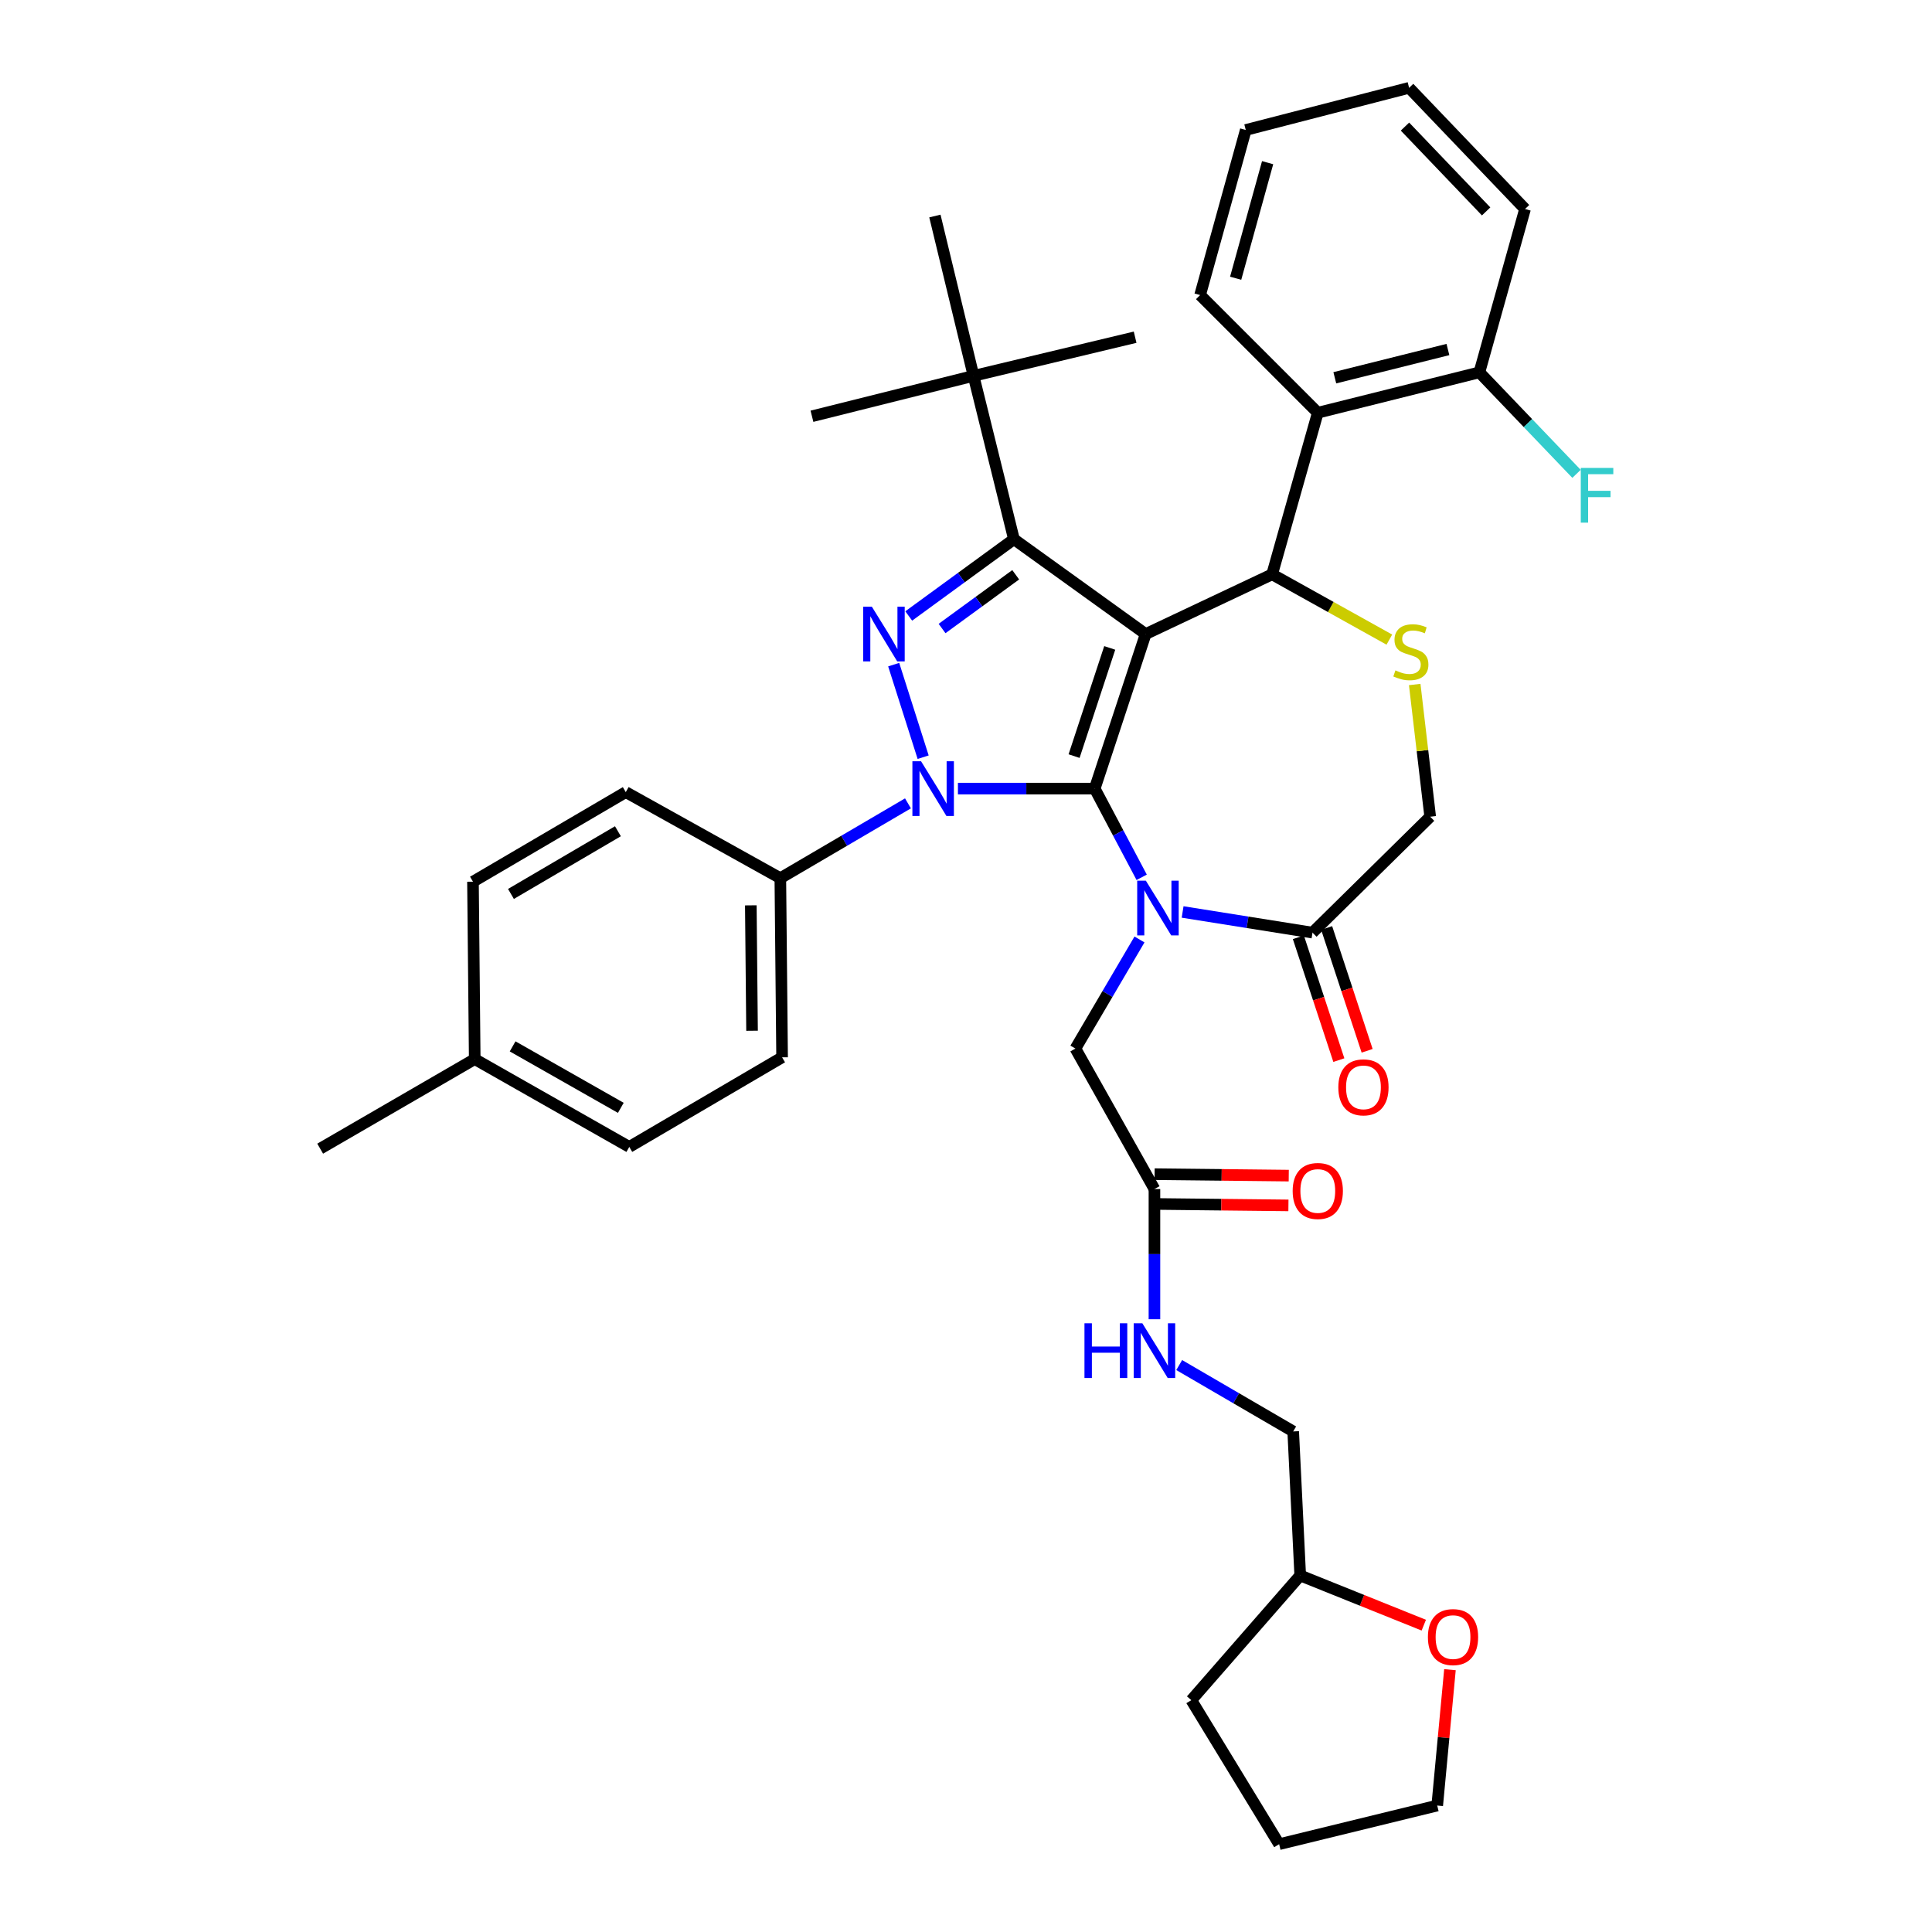 <?xml version='1.0' encoding='iso-8859-1'?>
<svg version='1.1' baseProfile='full'
              xmlns='http://www.w3.org/2000/svg'
                      xmlns:rdkit='http://www.rdkit.org/xml'
                      xmlns:xlink='http://www.w3.org/1999/xlink'
                  xml:space='preserve'
width='1000px' height='1000px' viewBox='0 0 1000 1000'>
<!-- END OF HEADER -->
<rect style='opacity:1.0;fill:#FFFFFF;stroke:none' width='1000' height='1000' x='0' y='0'> </rect>
<path class='bond-0' d='M 469.962,415.822 L 436.932,435.184' style='fill:none;fill-rule:evenodd;stroke:#0000FF;stroke-width:6px;stroke-linecap:butt;stroke-linejoin:miter;stroke-opacity:1' />
<path class='bond-0' d='M 436.932,435.184 L 403.902,454.545' style='fill:none;fill-rule:evenodd;stroke:#000000;stroke-width:6px;stroke-linecap:butt;stroke-linejoin:miter;stroke-opacity:1' />
<path class='bond-1' d='M 495.824,408.183 L 531.224,408.183' style='fill:none;fill-rule:evenodd;stroke:#0000FF;stroke-width:6px;stroke-linecap:butt;stroke-linejoin:miter;stroke-opacity:1' />
<path class='bond-1' d='M 531.224,408.183 L 566.624,408.183' style='fill:none;fill-rule:evenodd;stroke:#000000;stroke-width:6px;stroke-linecap:butt;stroke-linejoin:miter;stroke-opacity:1' />
<path class='bond-2' d='M 477.819,391.924 L 462.573,344.016' style='fill:none;fill-rule:evenodd;stroke:#0000FF;stroke-width:6px;stroke-linecap:butt;stroke-linejoin:miter;stroke-opacity:1' />
<path class='bond-3' d='M 524.809,279.09 L 503.897,194.543' style='fill:none;fill-rule:evenodd;stroke:#000000;stroke-width:6px;stroke-linecap:butt;stroke-linejoin:miter;stroke-opacity:1' />
<path class='bond-4' d='M 524.809,279.09 L 592.991,328.184' style='fill:none;fill-rule:evenodd;stroke:#000000;stroke-width:6px;stroke-linecap:butt;stroke-linejoin:miter;stroke-opacity:1' />
<path class='bond-5' d='M 524.809,279.09 L 497.583,298.958' style='fill:none;fill-rule:evenodd;stroke:#000000;stroke-width:6px;stroke-linecap:butt;stroke-linejoin:miter;stroke-opacity:1' />
<path class='bond-5' d='M 497.583,298.958 L 470.357,318.827' style='fill:none;fill-rule:evenodd;stroke:#0000FF;stroke-width:6px;stroke-linecap:butt;stroke-linejoin:miter;stroke-opacity:1' />
<path class='bond-5' d='M 525.727,297.502 L 506.669,311.41' style='fill:none;fill-rule:evenodd;stroke:#000000;stroke-width:6px;stroke-linecap:butt;stroke-linejoin:miter;stroke-opacity:1' />
<path class='bond-5' d='M 506.669,311.41 L 487.611,325.317' style='fill:none;fill-rule:evenodd;stroke:#0000FF;stroke-width:6px;stroke-linecap:butt;stroke-linejoin:miter;stroke-opacity:1' />
<path class='bond-6' d='M 736.95,841.185 L 704.97,828.322' style='fill:none;fill-rule:evenodd;stroke:#FF0000;stroke-width:6px;stroke-linecap:butt;stroke-linejoin:miter;stroke-opacity:1' />
<path class='bond-6' d='M 704.97,828.322 L 672.99,815.459' style='fill:none;fill-rule:evenodd;stroke:#000000;stroke-width:6px;stroke-linecap:butt;stroke-linejoin:miter;stroke-opacity:1' />
<path class='bond-7' d='M 750.493,864.223 L 747.198,899.387' style='fill:none;fill-rule:evenodd;stroke:#FF0000;stroke-width:6px;stroke-linecap:butt;stroke-linejoin:miter;stroke-opacity:1' />
<path class='bond-7' d='M 747.198,899.387 L 743.903,934.55' style='fill:none;fill-rule:evenodd;stroke:#000000;stroke-width:6px;stroke-linecap:butt;stroke-linejoin:miter;stroke-opacity:1' />
<path class='bond-8' d='M 592.991,328.184 L 566.624,408.183' style='fill:none;fill-rule:evenodd;stroke:#000000;stroke-width:6px;stroke-linecap:butt;stroke-linejoin:miter;stroke-opacity:1' />
<path class='bond-8' d='M 574.396,335.359 L 555.939,391.358' style='fill:none;fill-rule:evenodd;stroke:#000000;stroke-width:6px;stroke-linecap:butt;stroke-linejoin:miter;stroke-opacity:1' />
<path class='bond-9' d='M 592.991,328.184 L 658.449,297.27' style='fill:none;fill-rule:evenodd;stroke:#000000;stroke-width:6px;stroke-linecap:butt;stroke-linejoin:miter;stroke-opacity:1' />
<path class='bond-10' d='M 566.624,408.183 L 578.777,431.138' style='fill:none;fill-rule:evenodd;stroke:#000000;stroke-width:6px;stroke-linecap:butt;stroke-linejoin:miter;stroke-opacity:1' />
<path class='bond-10' d='M 578.777,431.138 L 590.931,454.094' style='fill:none;fill-rule:evenodd;stroke:#0000FF;stroke-width:6px;stroke-linecap:butt;stroke-linejoin:miter;stroke-opacity:1' />
<path class='bond-11' d='M 612.118,472.033 L 645.735,477.38' style='fill:none;fill-rule:evenodd;stroke:#0000FF;stroke-width:6px;stroke-linecap:butt;stroke-linejoin:miter;stroke-opacity:1' />
<path class='bond-11' d='M 645.735,477.38 L 679.352,482.728' style='fill:none;fill-rule:evenodd;stroke:#000000;stroke-width:6px;stroke-linecap:butt;stroke-linejoin:miter;stroke-opacity:1' />
<path class='bond-12' d='M 589.797,486.271 L 573.213,514.501' style='fill:none;fill-rule:evenodd;stroke:#0000FF;stroke-width:6px;stroke-linecap:butt;stroke-linejoin:miter;stroke-opacity:1' />
<path class='bond-12' d='M 573.213,514.501 L 556.63,542.731' style='fill:none;fill-rule:evenodd;stroke:#000000;stroke-width:6px;stroke-linecap:butt;stroke-linejoin:miter;stroke-opacity:1' />
<path class='bond-13' d='M 679.352,482.728 L 740.264,422.724' style='fill:none;fill-rule:evenodd;stroke:#000000;stroke-width:6px;stroke-linecap:butt;stroke-linejoin:miter;stroke-opacity:1' />
<path class='bond-14' d='M 672.033,485.14 L 682.509,516.927' style='fill:none;fill-rule:evenodd;stroke:#000000;stroke-width:6px;stroke-linecap:butt;stroke-linejoin:miter;stroke-opacity:1' />
<path class='bond-14' d='M 682.509,516.927 L 692.986,548.714' style='fill:none;fill-rule:evenodd;stroke:#FF0000;stroke-width:6px;stroke-linecap:butt;stroke-linejoin:miter;stroke-opacity:1' />
<path class='bond-14' d='M 686.672,480.315 L 697.149,512.102' style='fill:none;fill-rule:evenodd;stroke:#000000;stroke-width:6px;stroke-linecap:butt;stroke-linejoin:miter;stroke-opacity:1' />
<path class='bond-14' d='M 697.149,512.102 L 707.625,543.889' style='fill:none;fill-rule:evenodd;stroke:#FF0000;stroke-width:6px;stroke-linecap:butt;stroke-linejoin:miter;stroke-opacity:1' />
<path class='bond-15' d='M 740.264,422.724 L 736.26,388.512' style='fill:none;fill-rule:evenodd;stroke:#000000;stroke-width:6px;stroke-linecap:butt;stroke-linejoin:miter;stroke-opacity:1' />
<path class='bond-15' d='M 736.26,388.512 L 732.255,354.301' style='fill:none;fill-rule:evenodd;stroke:#CCCC00;stroke-width:6px;stroke-linecap:butt;stroke-linejoin:miter;stroke-opacity:1' />
<path class='bond-16' d='M 719.127,331.067 L 688.788,314.169' style='fill:none;fill-rule:evenodd;stroke:#CCCC00;stroke-width:6px;stroke-linecap:butt;stroke-linejoin:miter;stroke-opacity:1' />
<path class='bond-16' d='M 688.788,314.169 L 658.449,297.27' style='fill:none;fill-rule:evenodd;stroke:#000000;stroke-width:6px;stroke-linecap:butt;stroke-linejoin:miter;stroke-opacity:1' />
<path class='bond-17' d='M 658.449,297.27 L 682.084,213.631' style='fill:none;fill-rule:evenodd;stroke:#000000;stroke-width:6px;stroke-linecap:butt;stroke-linejoin:miter;stroke-opacity:1' />
<path class='bond-18' d='M 556.63,542.731 L 597.538,615.452' style='fill:none;fill-rule:evenodd;stroke:#000000;stroke-width:6px;stroke-linecap:butt;stroke-linejoin:miter;stroke-opacity:1' />
<path class='bond-19' d='M 597.454,623.158 L 632.171,623.535' style='fill:none;fill-rule:evenodd;stroke:#000000;stroke-width:6px;stroke-linecap:butt;stroke-linejoin:miter;stroke-opacity:1' />
<path class='bond-19' d='M 632.171,623.535 L 666.887,623.911' style='fill:none;fill-rule:evenodd;stroke:#FF0000;stroke-width:6px;stroke-linecap:butt;stroke-linejoin:miter;stroke-opacity:1' />
<path class='bond-19' d='M 597.621,607.745 L 632.338,608.121' style='fill:none;fill-rule:evenodd;stroke:#000000;stroke-width:6px;stroke-linecap:butt;stroke-linejoin:miter;stroke-opacity:1' />
<path class='bond-19' d='M 632.338,608.121 L 667.054,608.498' style='fill:none;fill-rule:evenodd;stroke:#FF0000;stroke-width:6px;stroke-linecap:butt;stroke-linejoin:miter;stroke-opacity:1' />
<path class='bond-20' d='M 597.538,615.452 L 597.538,649.146' style='fill:none;fill-rule:evenodd;stroke:#000000;stroke-width:6px;stroke-linecap:butt;stroke-linejoin:miter;stroke-opacity:1' />
<path class='bond-20' d='M 597.538,649.146 L 597.538,682.84' style='fill:none;fill-rule:evenodd;stroke:#0000FF;stroke-width:6px;stroke-linecap:butt;stroke-linejoin:miter;stroke-opacity:1' />
<path class='bond-21' d='M 610.356,706.555 L 639.857,723.734' style='fill:none;fill-rule:evenodd;stroke:#0000FF;stroke-width:6px;stroke-linecap:butt;stroke-linejoin:miter;stroke-opacity:1' />
<path class='bond-21' d='M 639.857,723.734 L 669.359,740.914' style='fill:none;fill-rule:evenodd;stroke:#000000;stroke-width:6px;stroke-linecap:butt;stroke-linejoin:miter;stroke-opacity:1' />
<path class='bond-22' d='M 672.99,815.459 L 669.359,740.914' style='fill:none;fill-rule:evenodd;stroke:#000000;stroke-width:6px;stroke-linecap:butt;stroke-linejoin:miter;stroke-opacity:1' />
<path class='bond-23' d='M 672.99,815.459 L 616.626,880.001' style='fill:none;fill-rule:evenodd;stroke:#000000;stroke-width:6px;stroke-linecap:butt;stroke-linejoin:miter;stroke-opacity:1' />
<path class='bond-24' d='M 743.903,934.55 L 662.08,954.545' style='fill:none;fill-rule:evenodd;stroke:#000000;stroke-width:6px;stroke-linecap:butt;stroke-linejoin:miter;stroke-opacity:1' />
<path class='bond-25' d='M 682.084,213.631 L 765.723,192.728' style='fill:none;fill-rule:evenodd;stroke:#000000;stroke-width:6px;stroke-linecap:butt;stroke-linejoin:miter;stroke-opacity:1' />
<path class='bond-25' d='M 690.893,195.542 L 749.44,180.909' style='fill:none;fill-rule:evenodd;stroke:#000000;stroke-width:6px;stroke-linecap:butt;stroke-linejoin:miter;stroke-opacity:1' />
<path class='bond-26' d='M 682.084,213.631 L 621.173,152.728' style='fill:none;fill-rule:evenodd;stroke:#000000;stroke-width:6px;stroke-linecap:butt;stroke-linejoin:miter;stroke-opacity:1' />
<path class='bond-27' d='M 765.723,192.728 L 790.863,218.996' style='fill:none;fill-rule:evenodd;stroke:#000000;stroke-width:6px;stroke-linecap:butt;stroke-linejoin:miter;stroke-opacity:1' />
<path class='bond-27' d='M 790.863,218.996 L 816.004,245.264' style='fill:none;fill-rule:evenodd;stroke:#33CCCC;stroke-width:6px;stroke-linecap:butt;stroke-linejoin:miter;stroke-opacity:1' />
<path class='bond-28' d='M 765.723,192.728 L 789.358,108.181' style='fill:none;fill-rule:evenodd;stroke:#000000;stroke-width:6px;stroke-linecap:butt;stroke-linejoin:miter;stroke-opacity:1' />
<path class='bond-29' d='M 403.902,454.545 L 404.81,547.27' style='fill:none;fill-rule:evenodd;stroke:#000000;stroke-width:6px;stroke-linecap:butt;stroke-linejoin:miter;stroke-opacity:1' />
<path class='bond-29' d='M 388.625,468.605 L 389.26,533.512' style='fill:none;fill-rule:evenodd;stroke:#000000;stroke-width:6px;stroke-linecap:butt;stroke-linejoin:miter;stroke-opacity:1' />
<path class='bond-30' d='M 403.902,454.545 L 323.903,409.999' style='fill:none;fill-rule:evenodd;stroke:#000000;stroke-width:6px;stroke-linecap:butt;stroke-linejoin:miter;stroke-opacity:1' />
<path class='bond-31' d='M 245.719,548.186 L 325.718,593.641' style='fill:none;fill-rule:evenodd;stroke:#000000;stroke-width:6px;stroke-linecap:butt;stroke-linejoin:miter;stroke-opacity:1' />
<path class='bond-31' d='M 265.334,541.603 L 321.333,573.421' style='fill:none;fill-rule:evenodd;stroke:#000000;stroke-width:6px;stroke-linecap:butt;stroke-linejoin:miter;stroke-opacity:1' />
<path class='bond-32' d='M 245.719,548.186 L 165.72,594.549' style='fill:none;fill-rule:evenodd;stroke:#000000;stroke-width:6px;stroke-linecap:butt;stroke-linejoin:miter;stroke-opacity:1' />
<path class='bond-33' d='M 245.719,548.186 L 244.811,456.361' style='fill:none;fill-rule:evenodd;stroke:#000000;stroke-width:6px;stroke-linecap:butt;stroke-linejoin:miter;stroke-opacity:1' />
<path class='bond-34' d='M 503.897,194.543 L 420.267,215.455' style='fill:none;fill-rule:evenodd;stroke:#000000;stroke-width:6px;stroke-linecap:butt;stroke-linejoin:miter;stroke-opacity:1' />
<path class='bond-35' d='M 503.897,194.543 L 587.536,174.539' style='fill:none;fill-rule:evenodd;stroke:#000000;stroke-width:6px;stroke-linecap:butt;stroke-linejoin:miter;stroke-opacity:1' />
<path class='bond-36' d='M 503.897,194.543 L 483.901,111.812' style='fill:none;fill-rule:evenodd;stroke:#000000;stroke-width:6px;stroke-linecap:butt;stroke-linejoin:miter;stroke-opacity:1' />
<path class='bond-37' d='M 404.81,547.27 L 325.718,593.641' style='fill:none;fill-rule:evenodd;stroke:#000000;stroke-width:6px;stroke-linecap:butt;stroke-linejoin:miter;stroke-opacity:1' />
<path class='bond-38' d='M 323.903,409.999 L 244.811,456.361' style='fill:none;fill-rule:evenodd;stroke:#000000;stroke-width:6px;stroke-linecap:butt;stroke-linejoin:miter;stroke-opacity:1' />
<path class='bond-38' d='M 319.834,430.251 L 264.47,462.704' style='fill:none;fill-rule:evenodd;stroke:#000000;stroke-width:6px;stroke-linecap:butt;stroke-linejoin:miter;stroke-opacity:1' />
<path class='bond-39' d='M 621.173,152.728 L 644.808,67.274' style='fill:none;fill-rule:evenodd;stroke:#000000;stroke-width:6px;stroke-linecap:butt;stroke-linejoin:miter;stroke-opacity:1' />
<path class='bond-39' d='M 639.574,144.019 L 656.119,84.201' style='fill:none;fill-rule:evenodd;stroke:#000000;stroke-width:6px;stroke-linecap:butt;stroke-linejoin:miter;stroke-opacity:1' />
<path class='bond-40' d='M 789.358,108.181 L 729.354,45.455' style='fill:none;fill-rule:evenodd;stroke:#000000;stroke-width:6px;stroke-linecap:butt;stroke-linejoin:miter;stroke-opacity:1' />
<path class='bond-40' d='M 769.219,109.427 L 727.216,65.519' style='fill:none;fill-rule:evenodd;stroke:#000000;stroke-width:6px;stroke-linecap:butt;stroke-linejoin:miter;stroke-opacity:1' />
<path class='bond-41' d='M 644.808,67.274 L 729.354,45.455' style='fill:none;fill-rule:evenodd;stroke:#000000;stroke-width:6px;stroke-linecap:butt;stroke-linejoin:miter;stroke-opacity:1' />
<path class='bond-42' d='M 616.626,880.001 L 662.08,954.545' style='fill:none;fill-rule:evenodd;stroke:#000000;stroke-width:6px;stroke-linecap:butt;stroke-linejoin:miter;stroke-opacity:1' />
<path  class='atom-0' d='M 476.734 394.023
L 486.014 409.023
Q 486.934 410.503, 488.414 413.183
Q 489.894 415.863, 489.974 416.023
L 489.974 394.023
L 493.734 394.023
L 493.734 422.343
L 489.854 422.343
L 479.894 405.943
Q 478.734 404.023, 477.494 401.823
Q 476.294 399.623, 475.934 398.943
L 475.934 422.343
L 472.254 422.343
L 472.254 394.023
L 476.734 394.023
' fill='#0000FF'/>
<path  class='atom-2' d='M 451.275 314.024
L 460.555 329.024
Q 461.475 330.504, 462.955 333.184
Q 464.435 335.864, 464.515 336.024
L 464.515 314.024
L 468.275 314.024
L 468.275 342.344
L 464.395 342.344
L 454.435 325.944
Q 453.275 324.024, 452.035 321.824
Q 450.835 319.624, 450.475 318.944
L 450.475 342.344
L 446.795 342.344
L 446.795 314.024
L 451.275 314.024
' fill='#0000FF'/>
<path  class='atom-3' d='M 739.081 847.352
Q 739.081 840.552, 742.441 836.752
Q 745.801 832.952, 752.081 832.952
Q 758.361 832.952, 761.721 836.752
Q 765.081 840.552, 765.081 847.352
Q 765.081 854.232, 761.681 858.152
Q 758.281 862.032, 752.081 862.032
Q 745.841 862.032, 742.441 858.152
Q 739.081 854.272, 739.081 847.352
M 752.081 858.832
Q 756.401 858.832, 758.721 855.952
Q 761.081 853.032, 761.081 847.352
Q 761.081 841.792, 758.721 838.992
Q 756.401 836.152, 752.081 836.152
Q 747.761 836.152, 745.401 838.952
Q 743.081 841.752, 743.081 847.352
Q 743.081 853.072, 745.401 855.952
Q 747.761 858.832, 752.081 858.832
' fill='#FF0000'/>
<path  class='atom-6' d='M 593.093 455.842
L 602.373 470.842
Q 603.293 472.322, 604.773 475.002
Q 606.253 477.682, 606.333 477.842
L 606.333 455.842
L 610.093 455.842
L 610.093 484.162
L 606.213 484.162
L 596.253 467.762
Q 595.093 465.842, 593.853 463.642
Q 592.653 461.442, 592.293 460.762
L 592.293 484.162
L 588.613 484.162
L 588.613 455.842
L 593.093 455.842
' fill='#0000FF'/>
<path  class='atom-9' d='M 722.262 346.99
Q 722.582 347.11, 723.902 347.67
Q 725.222 348.23, 726.662 348.59
Q 728.142 348.91, 729.582 348.91
Q 732.262 348.91, 733.822 347.63
Q 735.382 346.31, 735.382 344.03
Q 735.382 342.47, 734.582 341.51
Q 733.822 340.55, 732.622 340.03
Q 731.422 339.51, 729.422 338.91
Q 726.902 338.15, 725.382 337.43
Q 723.902 336.71, 722.822 335.19
Q 721.782 333.67, 721.782 331.11
Q 721.782 327.55, 724.182 325.35
Q 726.622 323.15, 731.422 323.15
Q 734.702 323.15, 738.422 324.71
L 737.502 327.79
Q 734.102 326.39, 731.542 326.39
Q 728.782 326.39, 727.262 327.55
Q 725.742 328.67, 725.782 330.63
Q 725.782 332.15, 726.542 333.07
Q 727.342 333.99, 728.462 334.51
Q 729.622 335.03, 731.542 335.63
Q 734.102 336.43, 735.622 337.23
Q 737.142 338.03, 738.222 339.67
Q 739.342 341.27, 739.342 344.03
Q 739.342 347.95, 736.702 350.07
Q 734.102 352.15, 729.742 352.15
Q 727.222 352.15, 725.302 351.59
Q 723.422 351.07, 721.182 350.15
L 722.262 346.99
' fill='#CCCC00'/>
<path  class='atom-11' d='M 692.719 562.807
Q 692.719 556.007, 696.079 552.207
Q 699.439 548.407, 705.719 548.407
Q 711.999 548.407, 715.359 552.207
Q 718.719 556.007, 718.719 562.807
Q 718.719 569.687, 715.319 573.607
Q 711.919 577.487, 705.719 577.487
Q 699.479 577.487, 696.079 573.607
Q 692.719 569.727, 692.719 562.807
M 705.719 574.287
Q 710.039 574.287, 712.359 571.407
Q 714.719 568.487, 714.719 562.807
Q 714.719 557.247, 712.359 554.447
Q 710.039 551.607, 705.719 551.607
Q 701.399 551.607, 699.039 554.407
Q 696.719 557.207, 696.719 562.807
Q 696.719 568.527, 699.039 571.407
Q 701.399 574.287, 705.719 574.287
' fill='#FF0000'/>
<path  class='atom-14' d='M 669.084 616.448
Q 669.084 609.648, 672.444 605.848
Q 675.804 602.048, 682.084 602.048
Q 688.364 602.048, 691.724 605.848
Q 695.084 609.648, 695.084 616.448
Q 695.084 623.328, 691.684 627.248
Q 688.284 631.128, 682.084 631.128
Q 675.844 631.128, 672.444 627.248
Q 669.084 623.368, 669.084 616.448
M 682.084 627.928
Q 686.404 627.928, 688.724 625.048
Q 691.084 622.128, 691.084 616.448
Q 691.084 610.888, 688.724 608.088
Q 686.404 605.248, 682.084 605.248
Q 677.764 605.248, 675.404 608.048
Q 673.084 610.848, 673.084 616.448
Q 673.084 622.168, 675.404 625.048
Q 677.764 627.928, 682.084 627.928
' fill='#FF0000'/>
<path  class='atom-15' d='M 561.318 684.931
L 565.158 684.931
L 565.158 696.971
L 579.638 696.971
L 579.638 684.931
L 583.478 684.931
L 583.478 713.251
L 579.638 713.251
L 579.638 700.171
L 565.158 700.171
L 565.158 713.251
L 561.318 713.251
L 561.318 684.931
' fill='#0000FF'/>
<path  class='atom-15' d='M 591.278 684.931
L 600.558 699.931
Q 601.478 701.411, 602.958 704.091
Q 604.438 706.771, 604.518 706.931
L 604.518 684.931
L 608.278 684.931
L 608.278 713.251
L 604.398 713.251
L 594.438 696.851
Q 593.278 694.931, 592.038 692.731
Q 590.838 690.531, 590.478 689.851
L 590.478 713.251
L 586.798 713.251
L 586.798 684.931
L 591.278 684.931
' fill='#0000FF'/>
<path  class='atom-21' d='M 818.206 242.203
L 835.046 242.203
L 835.046 245.443
L 822.006 245.443
L 822.006 254.043
L 833.606 254.043
L 833.606 257.323
L 822.006 257.323
L 822.006 270.523
L 818.206 270.523
L 818.206 242.203
' fill='#33CCCC'/>
</svg>
